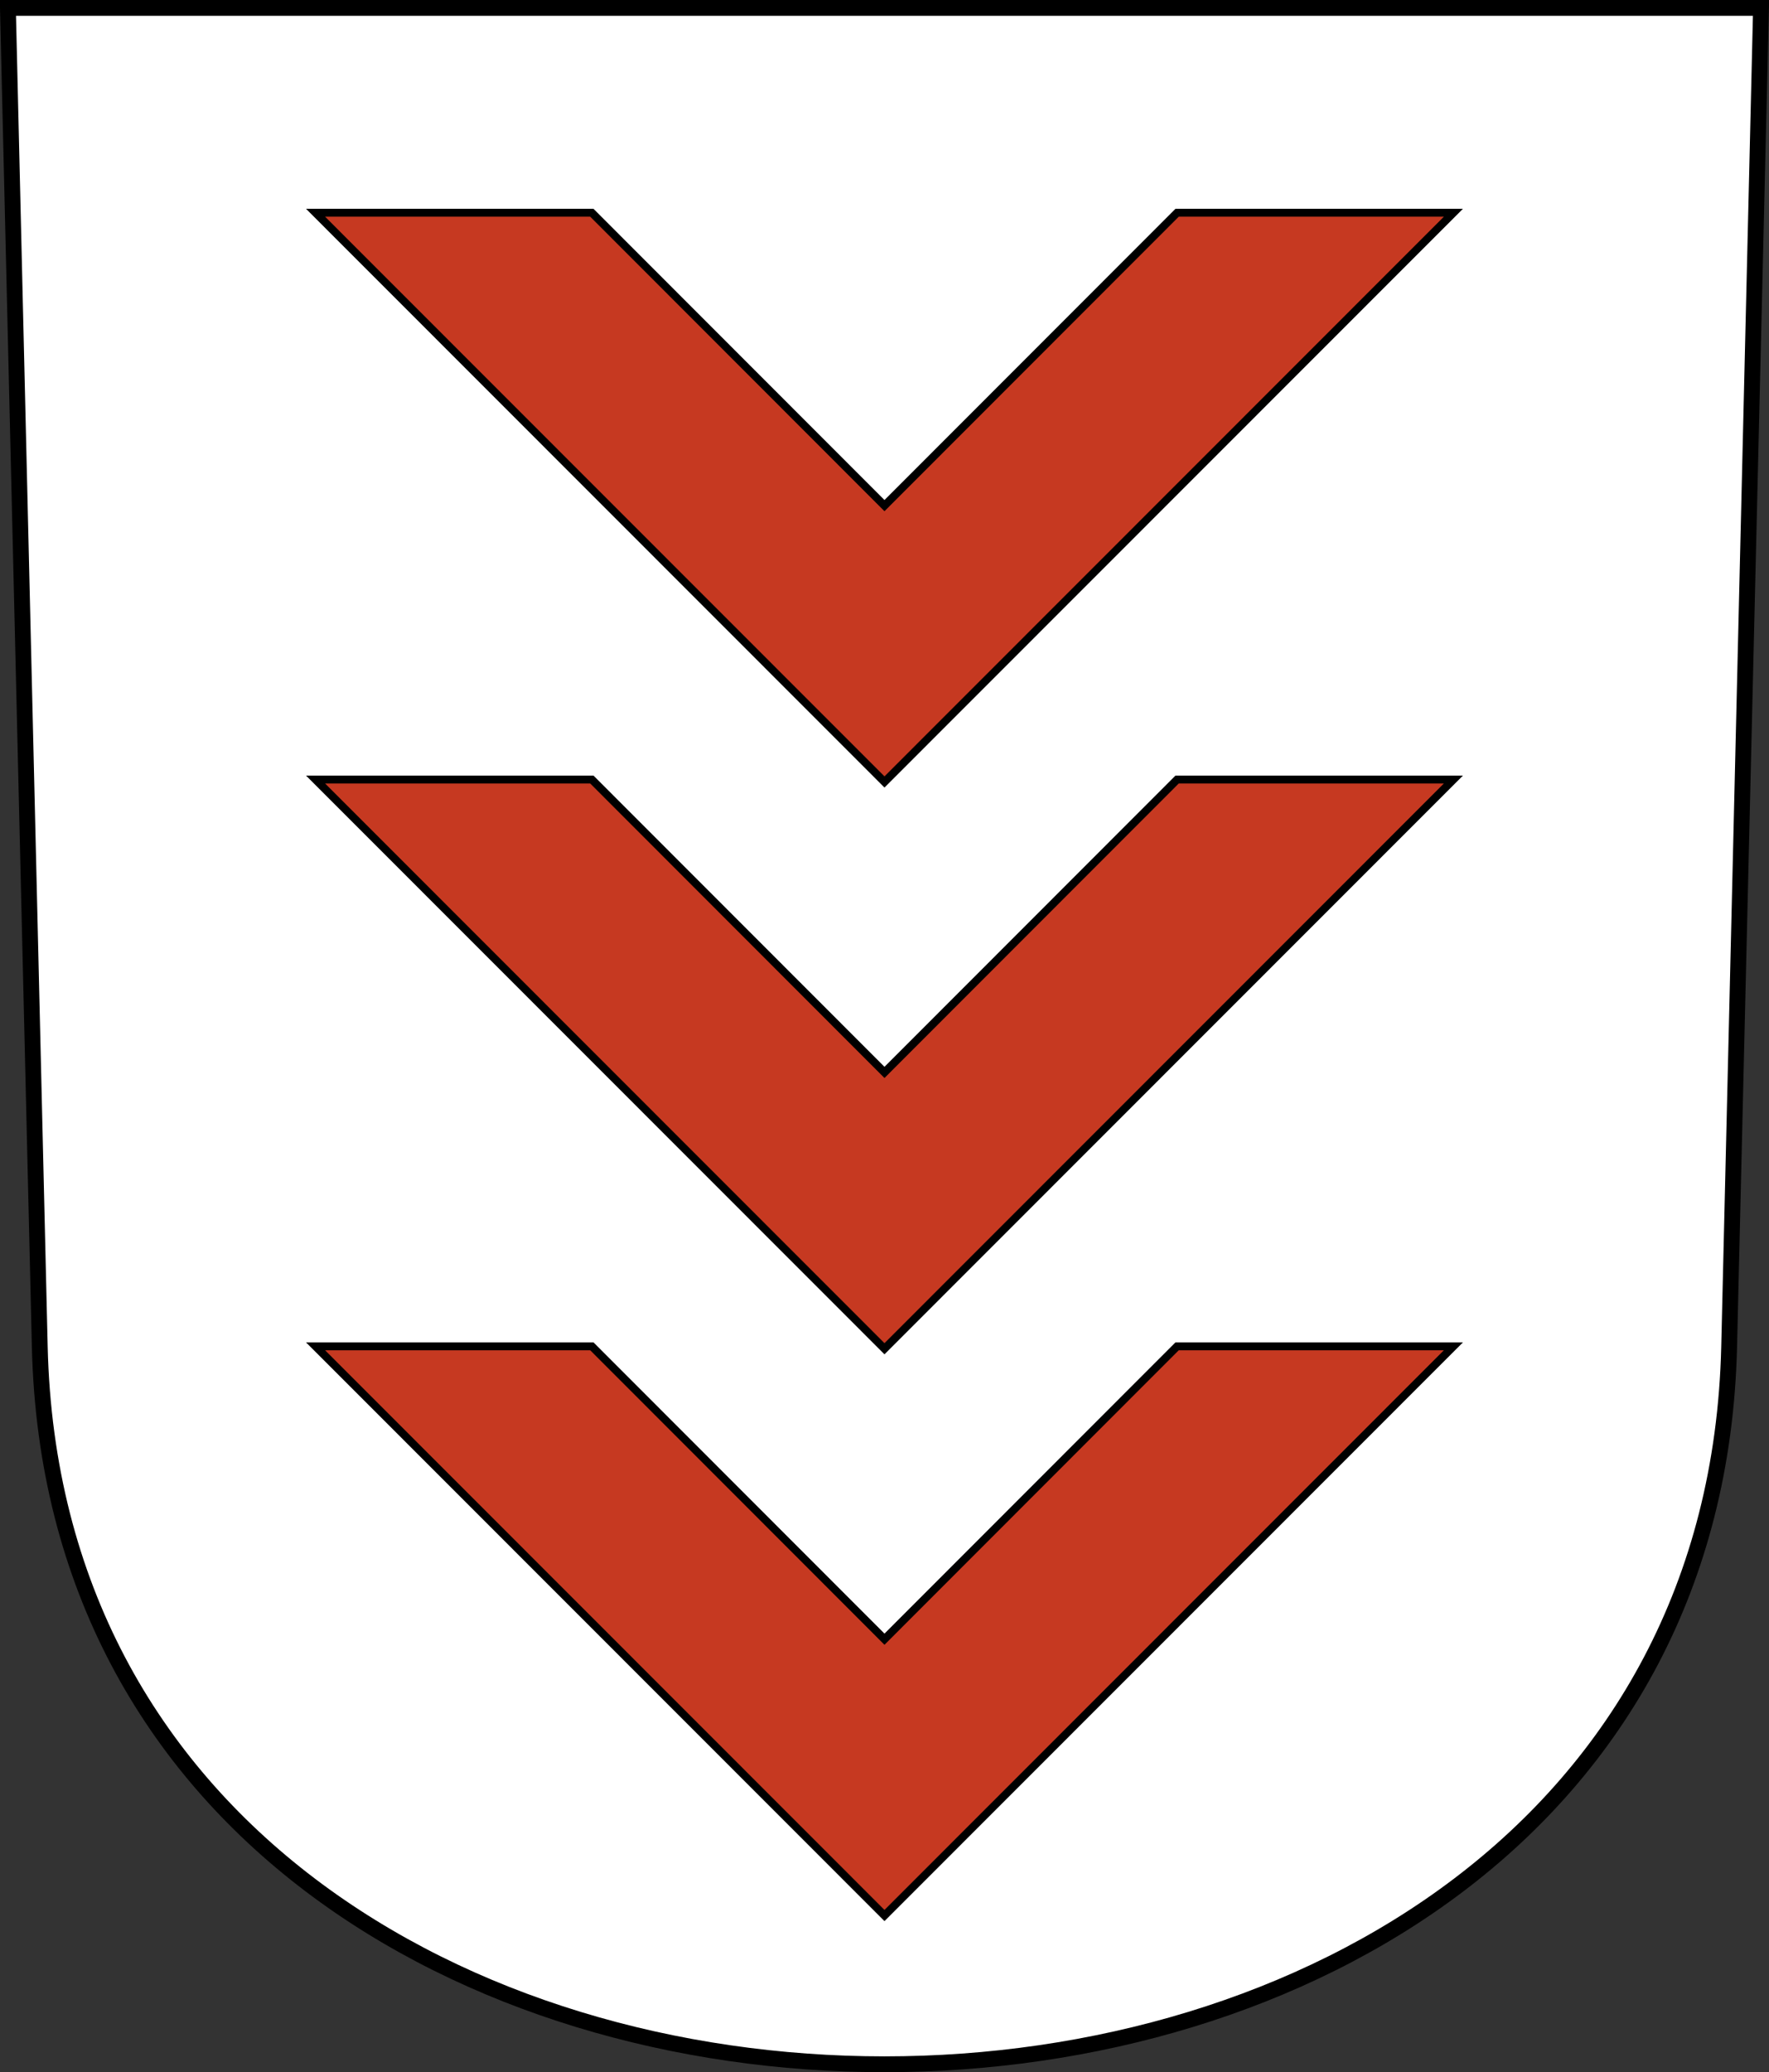 <?xml version="1.0" encoding="UTF-8"?>
<!-- Created with Inkscape (http://www.inkscape.org/) -->
<svg id="b" width="223.68" height="262" version="1.0" xmlns="http://www.w3.org/2000/svg" xmlns:xlink="http://www.w3.org/1999/xlink">
 <rect width="100%" height="100%" fill="#333333" stroke="none"/>
 <path d="m1 1 4.03 169.3c2.879 120.93 210.74 120.93 213.61 0l4.03-169.3z" fill="#fff" stroke="#000" stroke-width="2"/>
 <path id="a" d="m39.9 26.899 71.938 71.969 71.938-71.969h-34.938l-37 37.031-37-37.031z" color="#000000" fill="#c63921" stroke="#000" stroke-width="1px"/>
 <use y="71.662" width="248.031" height="248.031" fill="#b20f18" xlink:href="#a"/>
 <use y="143.324" width="248.031" height="248.031" fill="#b20f18" xlink:href="#a"/>
</svg>
